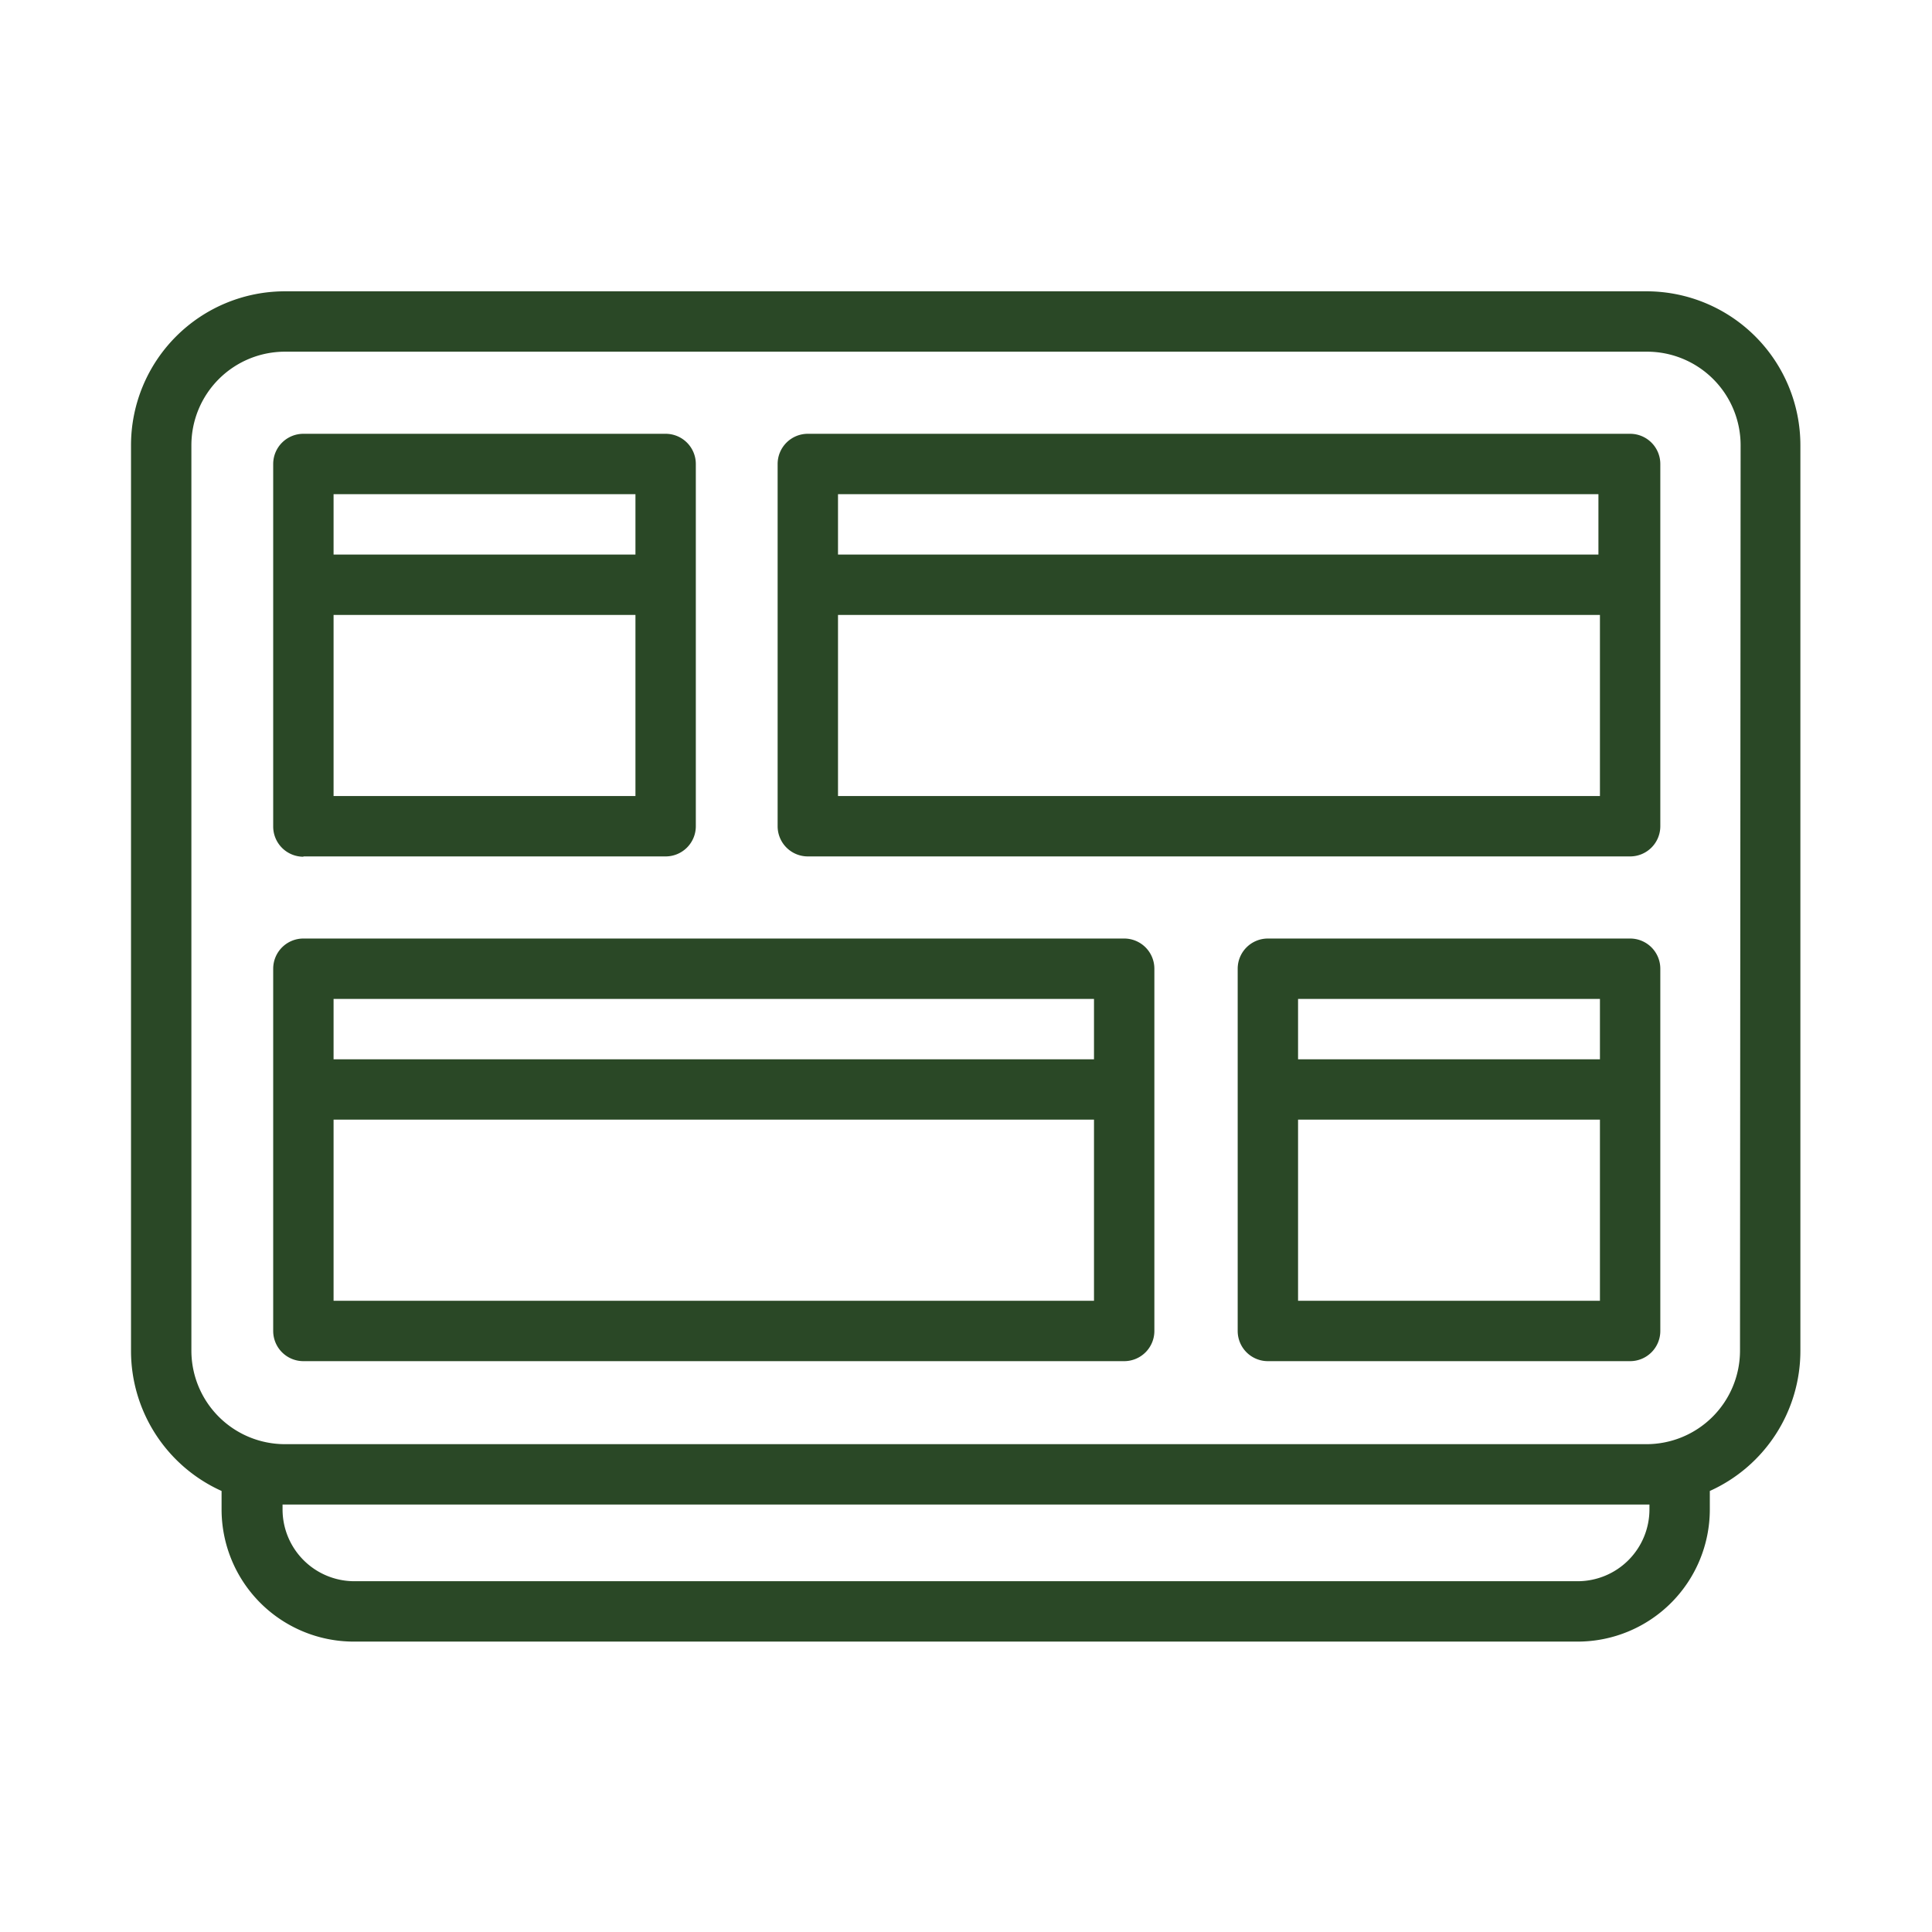 <svg xmlns="http://www.w3.org/2000/svg" version="1.1" xmlns:xlink="http://www.w3.org/1999/xlink" xmlns:svgjs="http://svgjs.com/svgjs" width="512" height="512" x="0" y="0" viewBox="0 0 64 64" style="enable-background:new 0 0 512 512" xml:space="preserve" class=""><g><path d="M54.56 9.65H9.44a5.1 5.1 0 0 0-5.1 5.1v30a5.09 5.09 0 0 0 3 4.64V50a4.38 4.38 0 0 0 4.37 4.38h40.56A4.38 4.38 0 0 0 56.64 50v-.61a5.09 5.09 0 0 0 3-4.64v-30a5.1 5.1 0 0 0-5.08-5.1zM54.64 50a2.38 2.38 0 0 1-2.37 2.38H11.73A2.38 2.38 0 0 1 9.36 50v-.16h45.28zm3-5.25a3.1 3.1 0 0 1-3.1 3.09H9.44a3.1 3.1 0 0 1-3.1-3.09v-30a3.1 3.1 0 0 1 3.1-3.1h45.12a3.1 3.1 0 0 1 3.1 3.1zm-20.4-13.66H10.05a1 1 0 0 0-1 1v12a1 1 0 0 0 1 1h27.19a1 1 0 0 0 1-1v-12a1 1 0 0 0-1-1zm-1 2v2H11.05v-2zm-25.19 10v-6h25.19v6zm-1-14.72h12a1 1 0 0 0 1-1v-12a1 1 0 0 0-1-1h-12a1 1 0 0 0-1 1v12a1 1 0 0 0 1 1.01zm1-2v-6h10v6zm10-10v2h-10v-2zm32.9-2H26.76a1 1 0 0 0-1 1v12a1 1 0 0 0 1 1H54a1 1 0 0 0 1-1v-12a1 1 0 0 0-1-1zm-1 2v2H27.76v-2zm-25.19 10v-6H53v6zM54 31.09H42a1 1 0 0 0-1 1v12a1 1 0 0 0 1 1h12a1 1 0 0 0 1-1v-12a1 1 0 0 0-1-1zm-1 2v2H43v-2zm-10 10v-6h10v6z" fill="#2a4826" data-original="#000000" opacity="1" class=""></path></g></svg>